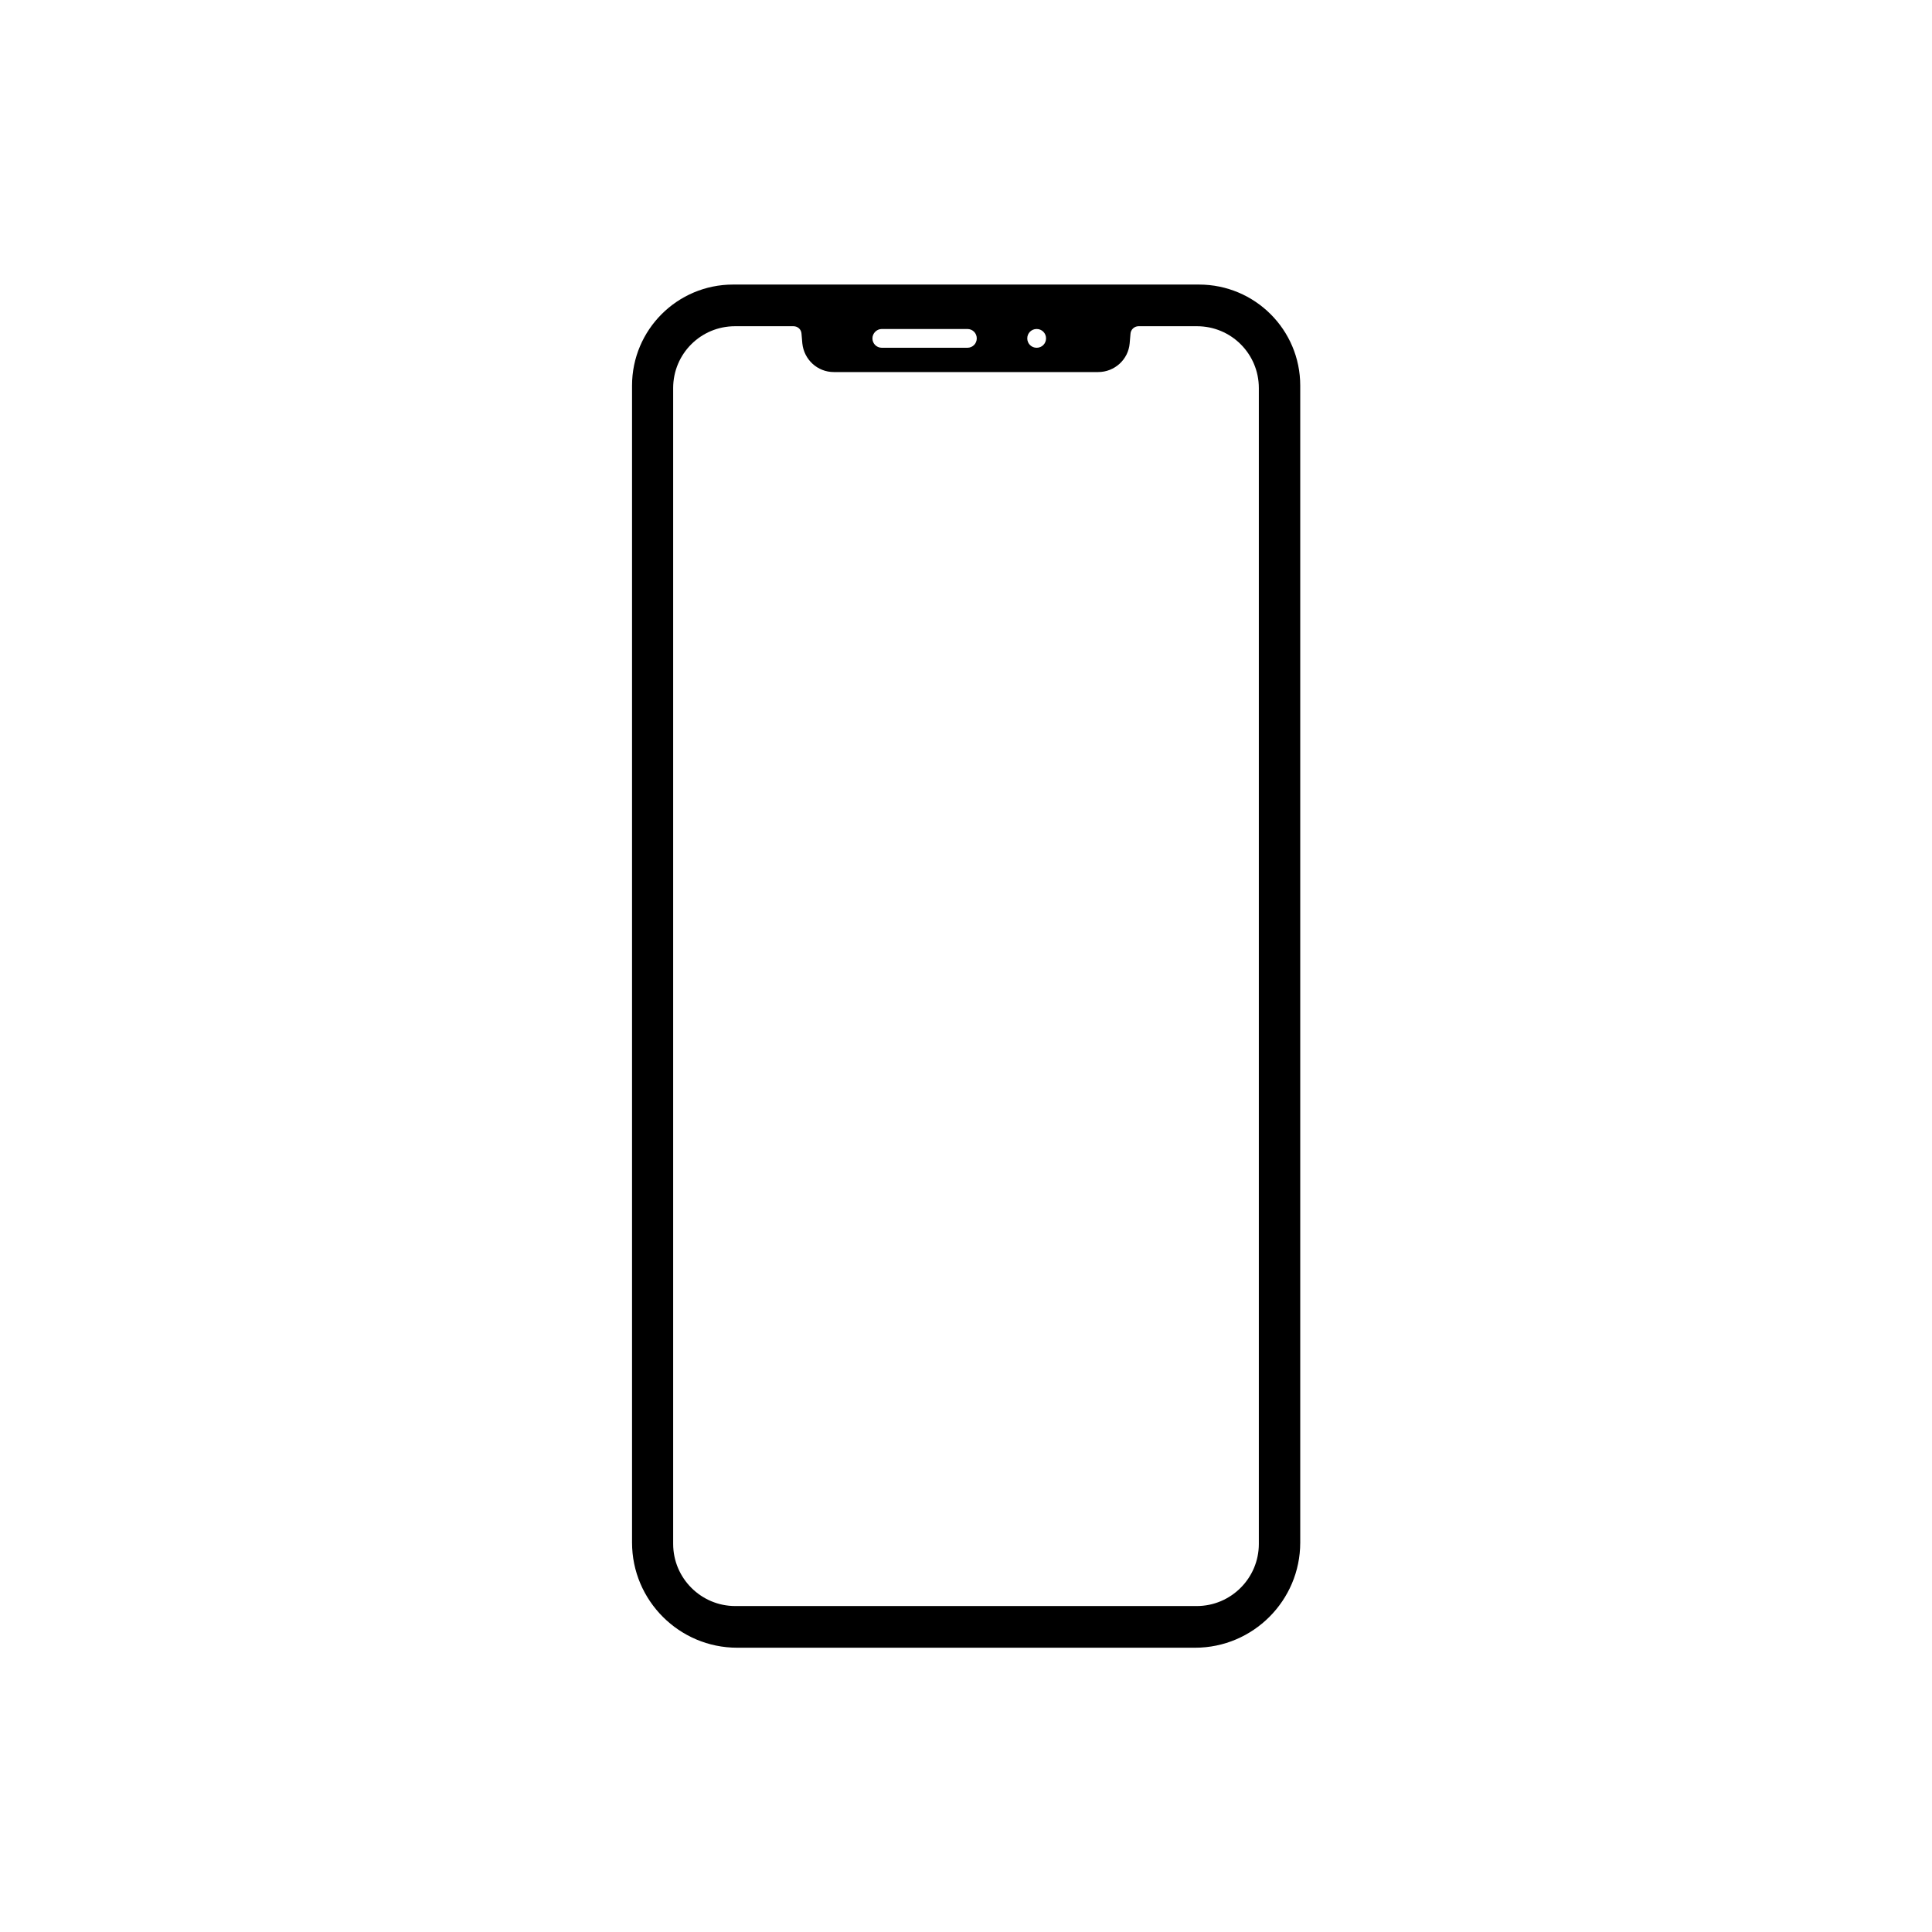 <svg xmlns="http://www.w3.org/2000/svg" viewBox="0 0 700 700"><path d="M434.4 103.1H265.6c-20.2 0-36.6 16.4-36.6 36.6v419.2c0 21 17.1 38.1 38.1 38.1H433c21 0 38.1-17.1 38.1-38.1V139.7c0-20.2-16.4-36.6-36.7-36.6zm-58.8 16.1c1.9 0 3.4 1.5 3.4 3.4s-1.5 3.4-3.4 3.4-3.4-1.5-3.4-3.4 1.5-3.4 3.4-3.4zm-56.1 0h31c1.9 0 3.4 1.5 3.4 3.4s-1.5 3.4-3.4 3.4h-31c-1.9 0-3.4-1.5-3.4-3.4 0-1.8 1.5-3.4 3.4-3.4zm136.6 440.2c0 12.4-10.1 22.5-22.5 22.5H266.4c-12.4 0-22.5-10.1-22.5-22.5V140.6c0-12.4 10-22.4 22.4-22.4h21.2c1.5 0 2.8 1.1 2.9 2.7l.3 3.5c.6 5.9 5.5 10.4 11.4 10.4h95.8c5.9 0 10.9-4.5 11.4-10.4l.3-3.5c.1-1.5 1.4-2.7 2.9-2.7h21.2c12.4 0 22.4 10 22.4 22.4v418.8z"/></svg>